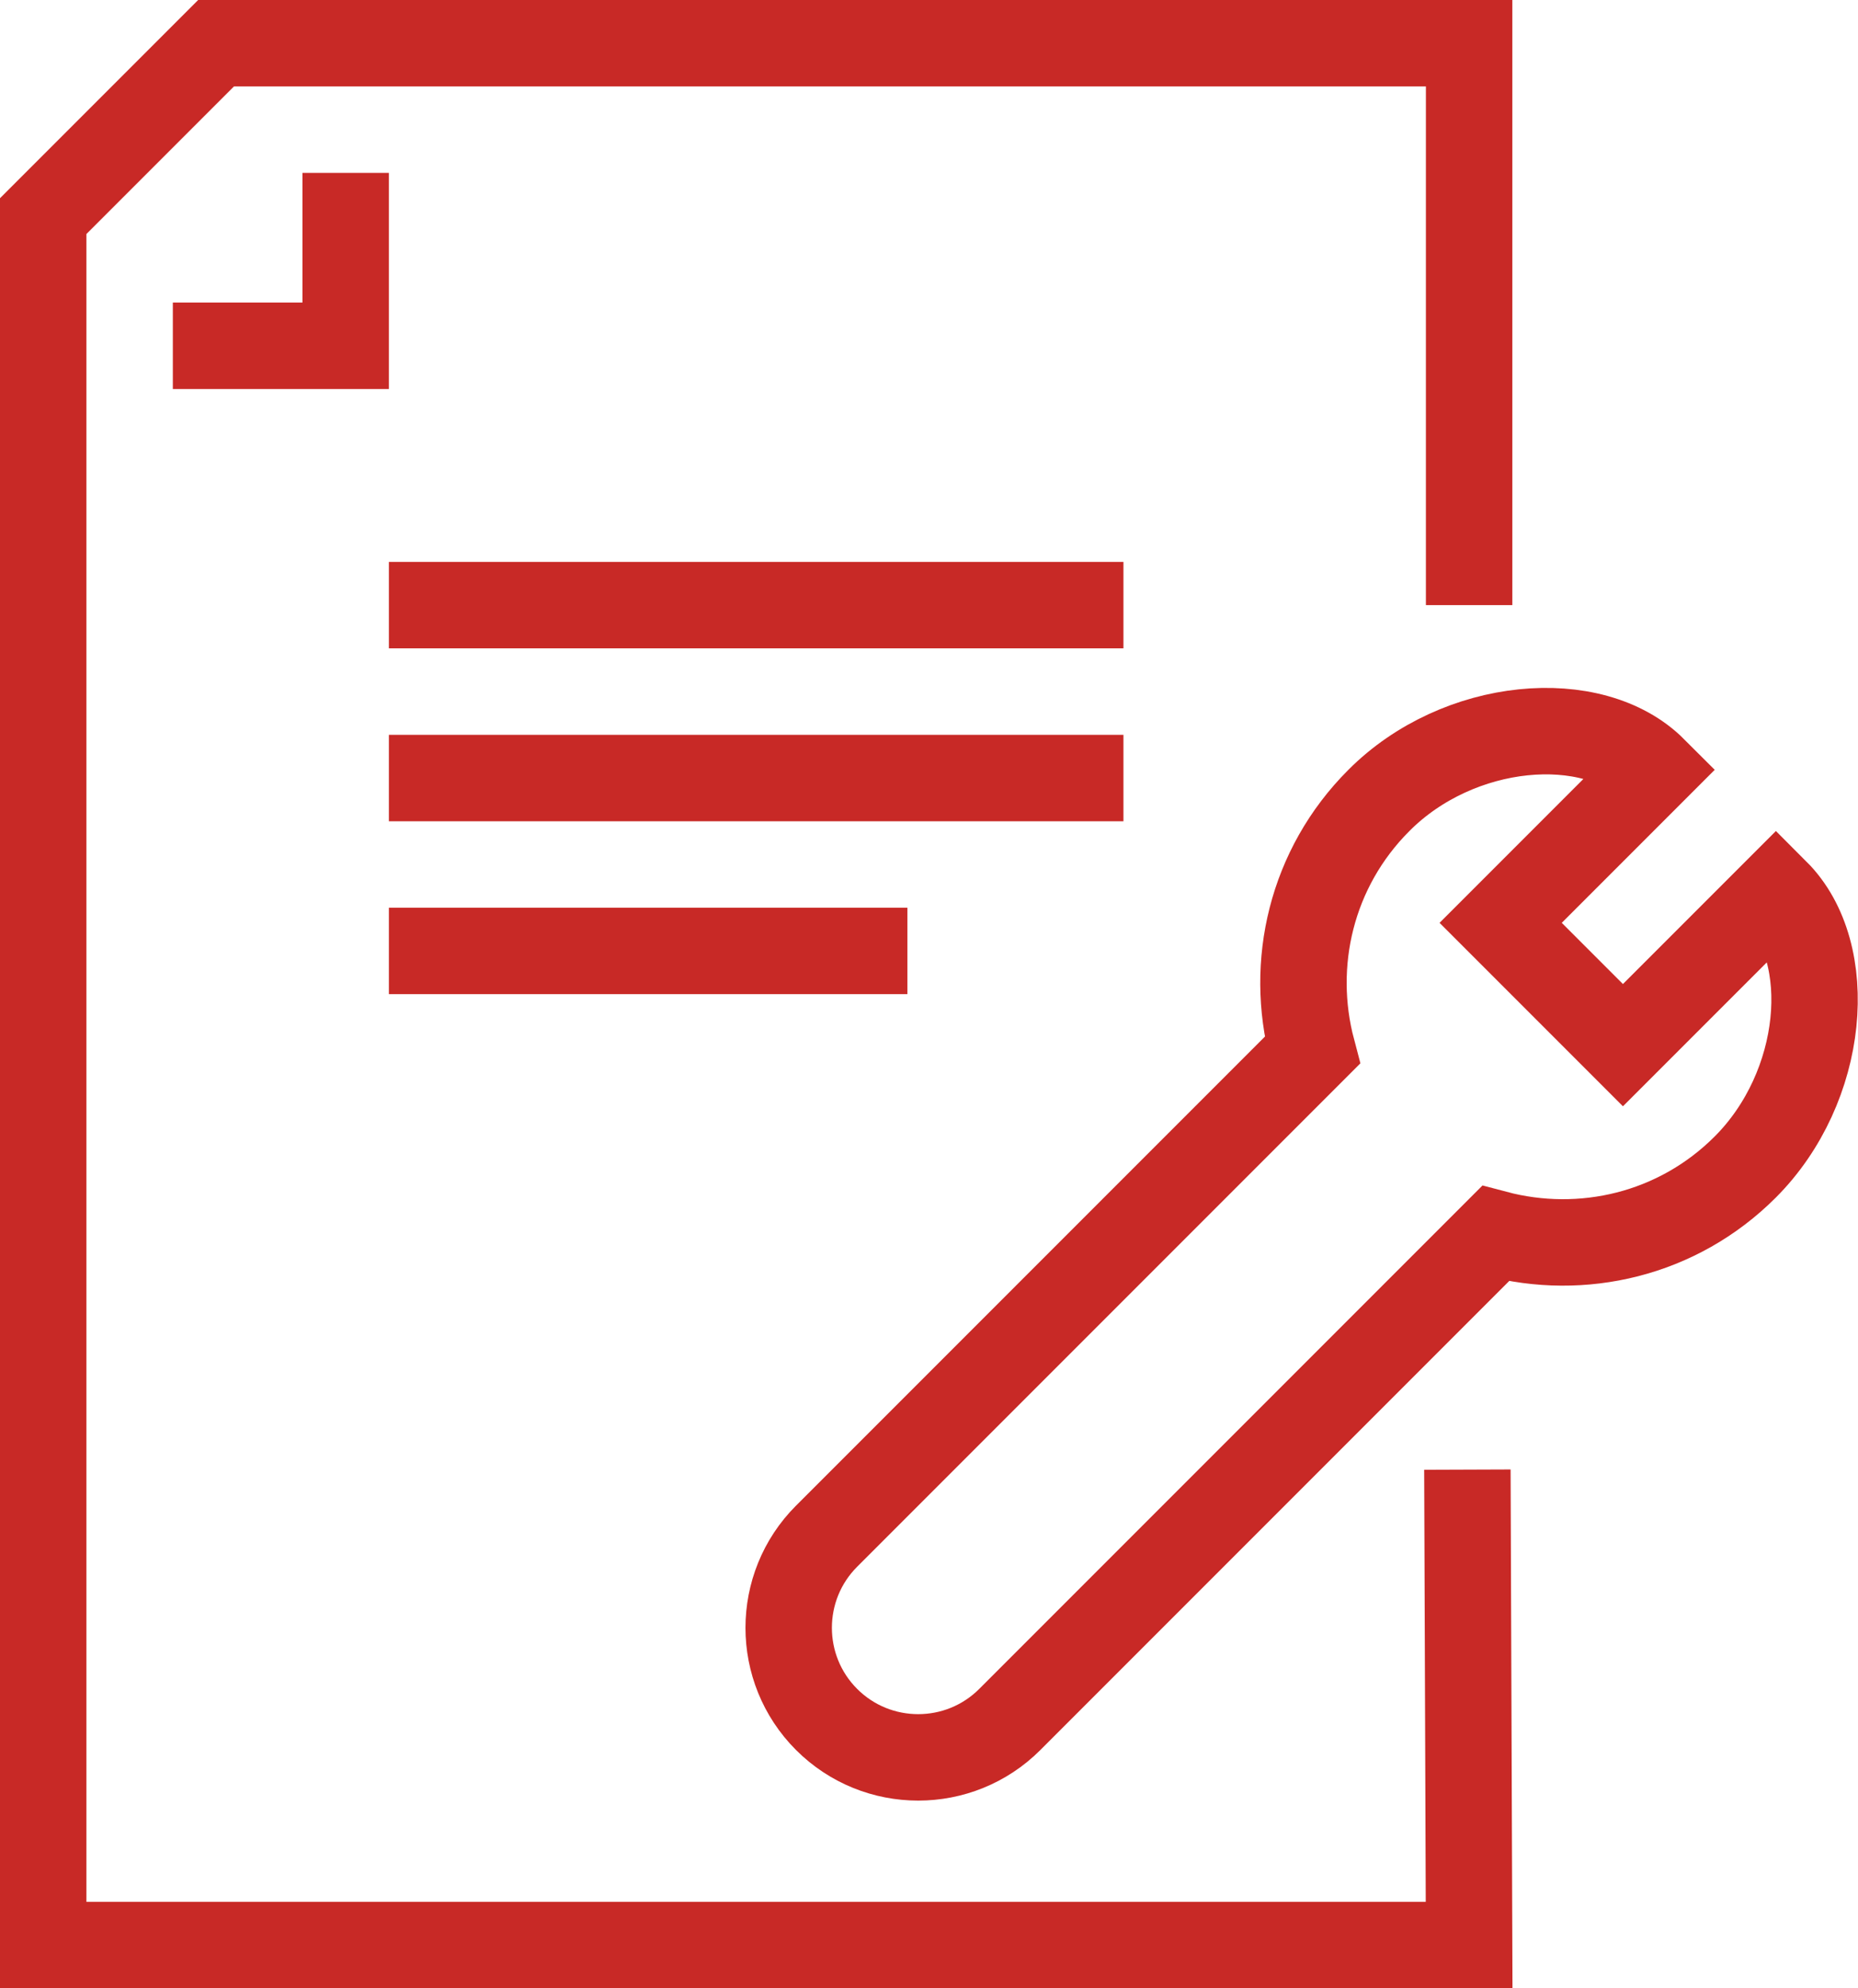 <?xml version="1.0" encoding="UTF-8"?>
<svg id="Layer_2" data-name="Layer 2" xmlns="http://www.w3.org/2000/svg" width="43" height="46" viewBox="0 0 43 46">
  <g id="Layer_3" data-name="Layer 3">
    <path id="ico_zarucni_servis" d="M33.96,34l.04,11H1V5L5,1h29v13M4,8h4v-4M26,14H9M26,18H9M21,22h-12M41.1,20.64l-3.54,3.54-2.83-2.83,3.54-3.54c-1.41-1.41-4.52-1.14-6.36.71-1.57,1.57-2.07,3.78-1.54,5.78l-11.24,11.24c-1.17,1.17-1.17,3.07,0,4.24h0c1.17,1.17,3.07,1.17,4.24,0l11.24-11.24c2,.53,4.21.03,5.78-1.54,1.85-1.85,2.12-4.95.71-6.36Z" style="fill: none; stroke: #c82926; stroke-miterlimit: 10; stroke-width: 2px;"/>
  </g>
</svg>

